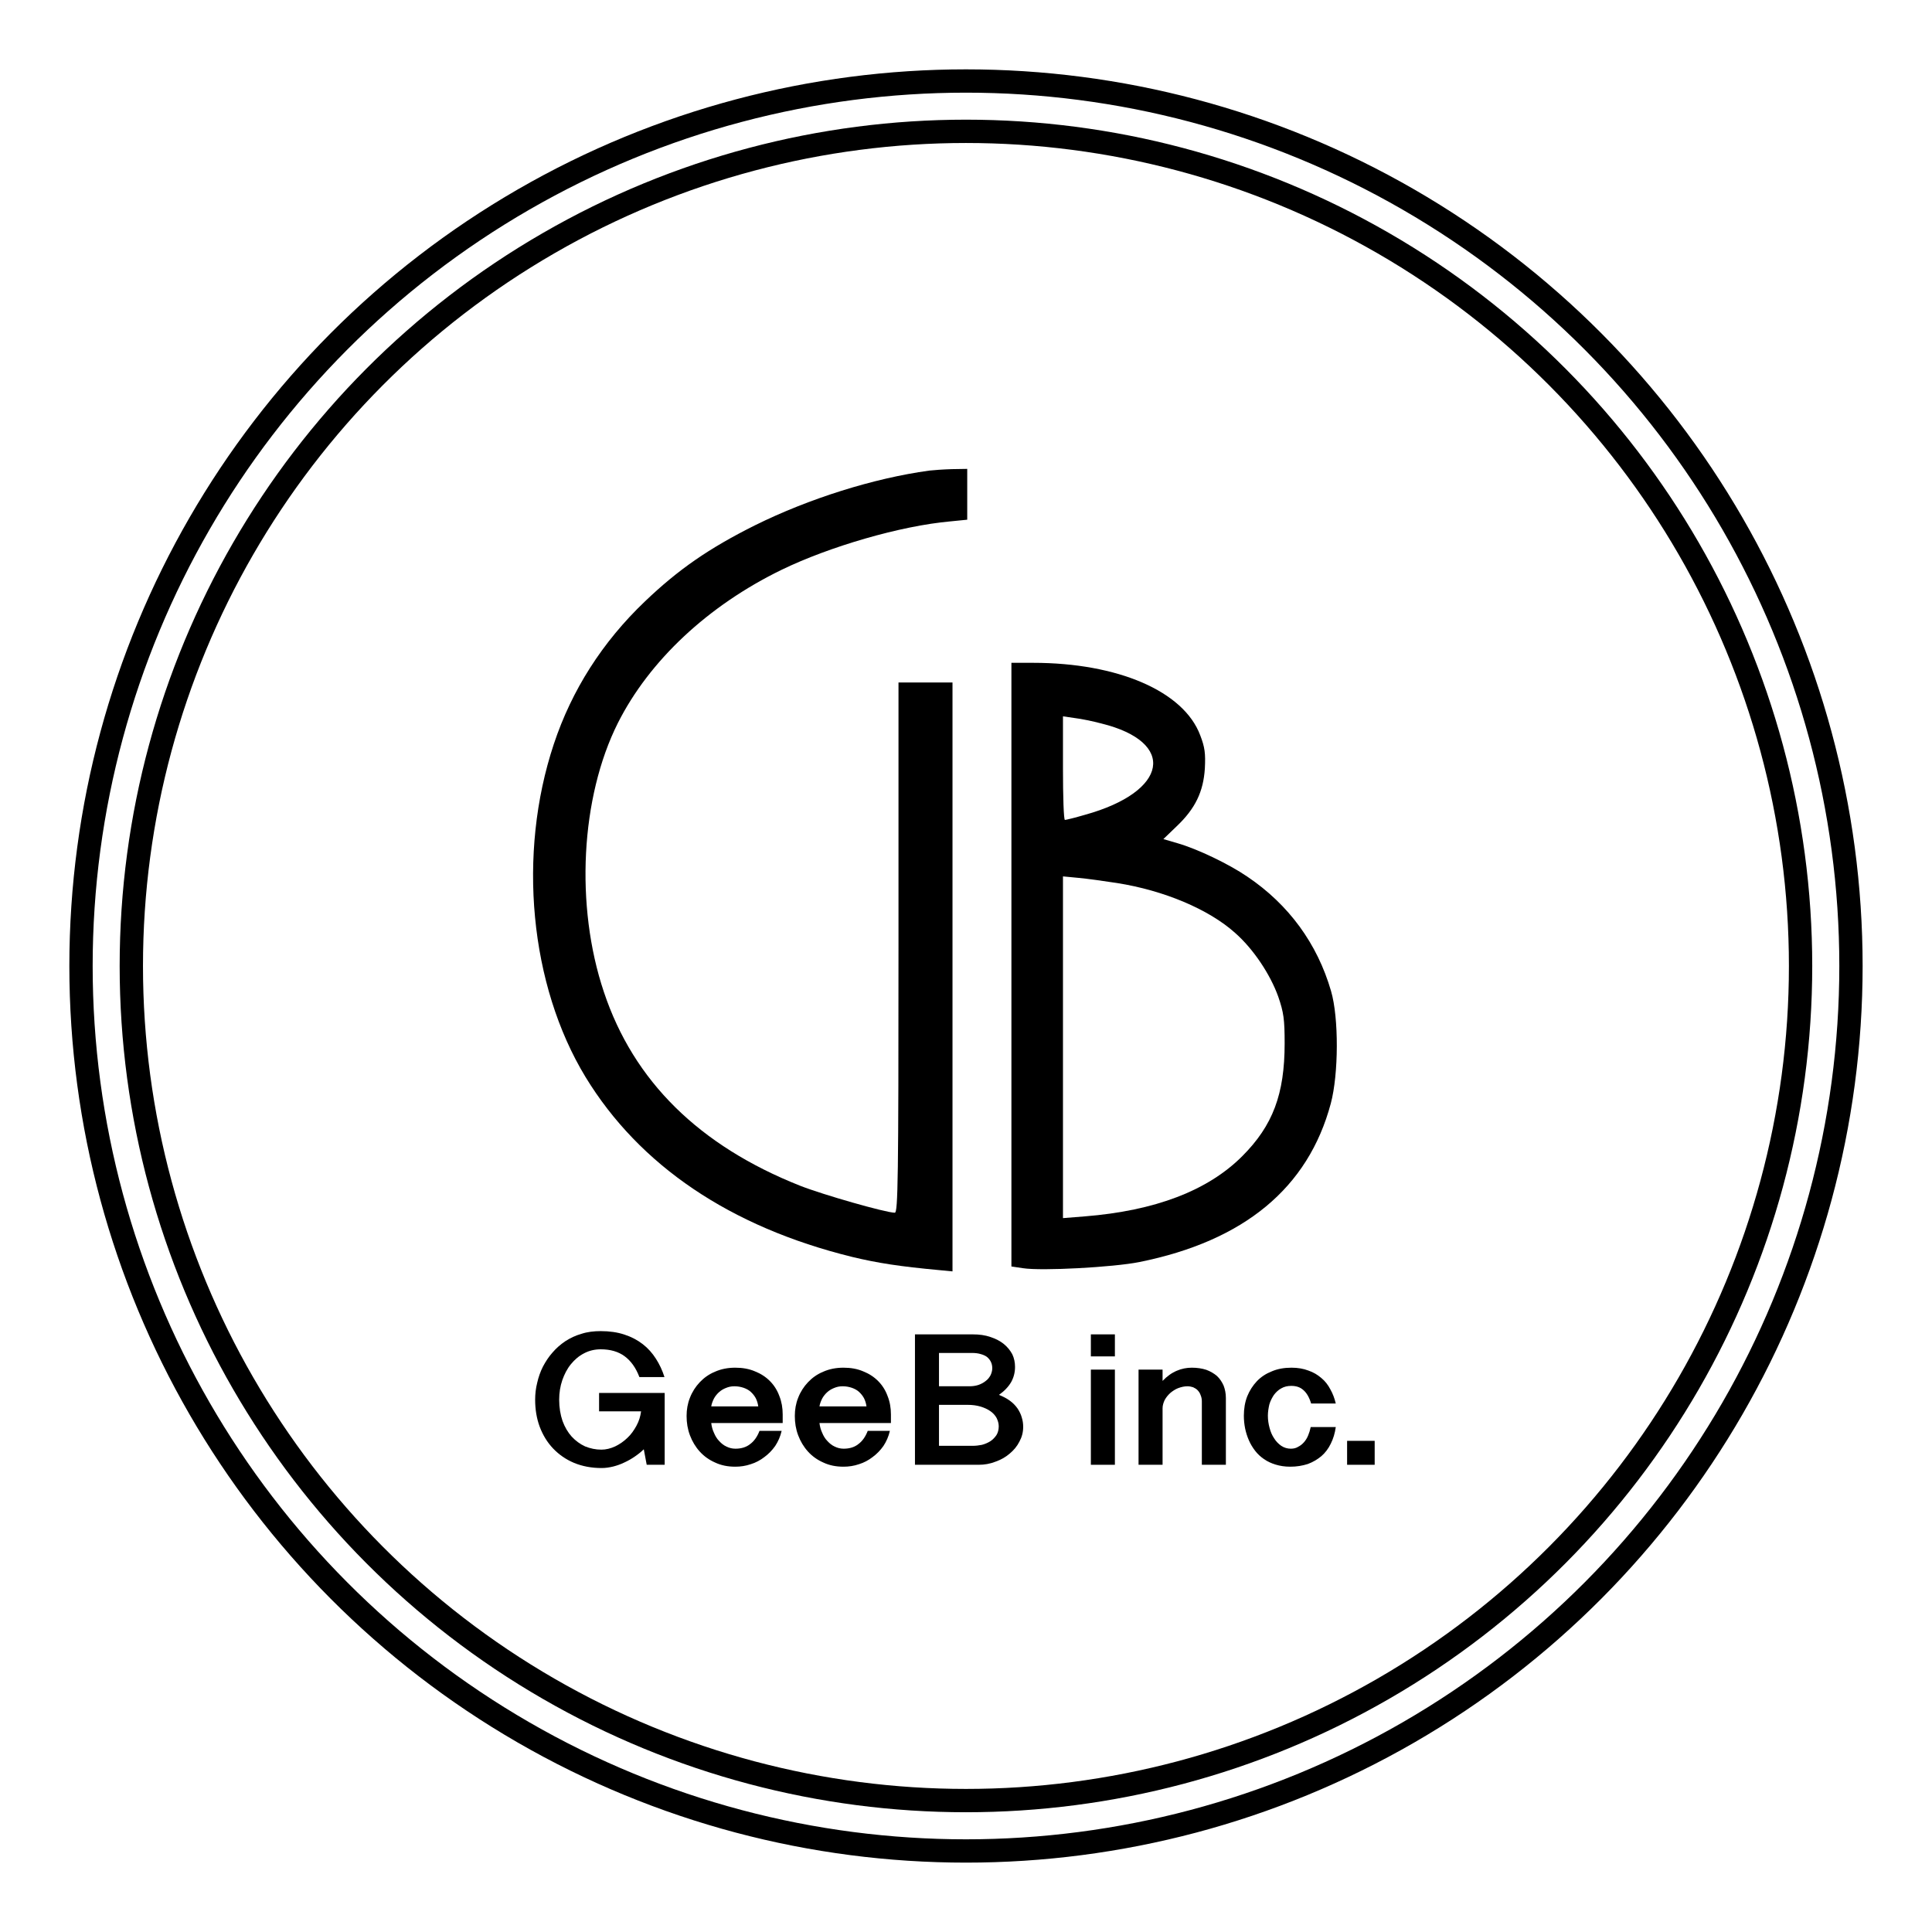 <?xml version="1.0" encoding="UTF-8" standalone="no"?>
<!DOCTYPE svg PUBLIC "-//W3C//DTD SVG 1.1//EN" "http://www.w3.org/Graphics/SVG/1.1/DTD/svg11.dtd">
<svg width="100%" height="100%" viewBox="0 0 787 787" version="1.1" xmlns="http://www.w3.org/2000/svg" xmlns:xlink="http://www.w3.org/1999/xlink" xml:space="preserve" xmlns:serif="http://www.serif.com/" style="fill-rule:evenodd;clip-rule:evenodd;stroke-linecap:round;stroke-linejoin:round;stroke-miterlimit:1.5;">
    <g transform="matrix(0.1,0,0,-0.1,0,787)">
        <g transform="matrix(10.914,0,0,-10.914,-825.452,8153.17)">
            <circle cx="436.174" cy="386.488" r="330.307" style="fill:none;stroke:black;stroke-width:8.7px;"/>
        </g>
        <g transform="matrix(10.293,0,0,-10.293,-554.746,7913.3)">
            <circle cx="436.174" cy="386.488" r="330.307" style="fill:none;stroke:black;stroke-width:9.23px;"/>
        </g>
        <path d="M3785,5953C3559,5922 3295,5839 3075,5730C2887,5636 2763,5550 2627,5420C2454,5255 2329,5059 2256,4839C2107,4391 2158,3857 2385,3483C2605,3122 2975,2872 3471,2750C3575,2725 3665,2711 3828,2696L3880,2691L3880,5090L3660,5090L3660,4010C3660,3071 3658,2930 3645,2930C3609,2930 3353,3003 3259,3040C2848,3203 2581,3466 2460,3829C2342,4180 2365,4622 2517,4925C2645,5179 2884,5403 3184,5549C3380,5644 3669,5728 3870,5746L3940,5753L3940,5960L3878,5959C3843,5958 3802,5955 3785,5953Z" style="fill-rule:nonzero;"/>
        <path d="M4120,5170L4120,2711L4167,2704C4245,2692 4536,2708 4641,2729C5068,2815 5329,3031 5421,3375C5453,3495 5454,3724 5422,3833C5366,4026 5250,4185 5081,4299C5005,4351 4877,4412 4797,4435L4739,4452L4793,4504C4869,4576 4902,4645 4908,4740C4911,4801 4908,4826 4889,4875C4822,5054 4554,5170 4208,5170L4120,5170ZM4486,4923C4795,4847 4759,4645 4420,4551C4379,4539 4342,4530 4338,4530C4333,4530 4330,4625 4330,4741L4330,4952L4378,4945C4404,4942 4452,4932 4486,4923ZM4550,4273C4741,4243 4924,4166 5031,4070C5105,4005 5174,3902 5207,3810C5229,3746 5233,3718 5233,3620C5233,3413 5185,3285 5060,3160C4920,3020 4706,2938 4418,2915L4330,2908L4330,4300L4393,4294C4427,4291 4498,4281 4550,4273Z" style="fill-rule:nonzero;"/>
        <g transform="matrix(8.193,0,0,-7.51,2193.3,7448.6)">
            <g transform="matrix(103.871,0,0,103.871,-7.76,738.4)">
                <path d="M0.174,-0.34C0.174,-0.298 0.18,-0.261 0.19,-0.229C0.201,-0.196 0.216,-0.169 0.234,-0.147C0.253,-0.125 0.274,-0.108 0.298,-0.096C0.323,-0.085 0.349,-0.079 0.376,-0.079C0.398,-0.079 0.42,-0.085 0.442,-0.096C0.463,-0.107 0.483,-0.122 0.5,-0.14C0.518,-0.158 0.532,-0.18 0.544,-0.204C0.556,-0.228 0.563,-0.253 0.566,-0.279L0.365,-0.279L0.365,-0.375L0.679,-0.375L0.679,0L0.593,0L0.579,-0.081C0.566,-0.067 0.552,-0.055 0.536,-0.043C0.52,-0.031 0.504,-0.021 0.486,-0.012C0.469,-0.003 0.451,0.004 0.433,0.009C0.414,0.014 0.396,0.017 0.377,0.017C0.329,0.017 0.285,0.008 0.245,-0.01C0.206,-0.028 0.173,-0.053 0.145,-0.085C0.117,-0.117 0.096,-0.155 0.081,-0.198C0.066,-0.242 0.059,-0.289 0.059,-0.34C0.059,-0.37 0.062,-0.399 0.069,-0.429C0.075,-0.458 0.084,-0.486 0.096,-0.512C0.109,-0.539 0.124,-0.564 0.142,-0.586C0.16,-0.609 0.18,-0.628 0.203,-0.645C0.227,-0.662 0.252,-0.675 0.281,-0.684C0.309,-0.694 0.34,-0.698 0.373,-0.698C0.415,-0.698 0.453,-0.692 0.486,-0.68C0.52,-0.668 0.549,-0.651 0.574,-0.63C0.599,-0.609 0.62,-0.583 0.637,-0.554C0.654,-0.525 0.668,-0.493 0.678,-0.458L0.558,-0.458C0.541,-0.507 0.517,-0.543 0.487,-0.567C0.457,-0.591 0.419,-0.603 0.373,-0.603C0.344,-0.603 0.317,-0.596 0.293,-0.582C0.268,-0.568 0.248,-0.549 0.23,-0.525C0.212,-0.501 0.199,-0.473 0.189,-0.442C0.179,-0.41 0.174,-0.376 0.174,-0.34Z" style="fill-rule:nonzero;"/>
            </g>
            <g transform="matrix(103.871,0,0,103.871,70.651,738.4)">
                <path d="M0.147,-0.218C0.149,-0.2 0.153,-0.183 0.16,-0.167C0.166,-0.151 0.174,-0.136 0.185,-0.124C0.195,-0.112 0.206,-0.102 0.22,-0.095C0.233,-0.088 0.247,-0.084 0.263,-0.084C0.291,-0.084 0.315,-0.092 0.333,-0.108C0.352,-0.123 0.367,-0.146 0.378,-0.177L0.484,-0.177C0.478,-0.148 0.467,-0.121 0.453,-0.098C0.438,-0.075 0.421,-0.056 0.401,-0.04C0.382,-0.024 0.36,-0.011 0.336,-0.003C0.312,0.006 0.287,0.01 0.262,0.01C0.226,0.01 0.194,0.003 0.165,-0.012C0.136,-0.026 0.112,-0.045 0.092,-0.069C0.072,-0.093 0.056,-0.122 0.045,-0.154C0.034,-0.186 0.029,-0.219 0.029,-0.255C0.029,-0.288 0.034,-0.32 0.045,-0.35C0.056,-0.381 0.072,-0.408 0.092,-0.431C0.112,-0.454 0.136,-0.473 0.165,-0.486C0.194,-0.5 0.226,-0.507 0.262,-0.507C0.297,-0.507 0.328,-0.501 0.356,-0.488C0.384,-0.476 0.408,-0.459 0.428,-0.437C0.448,-0.415 0.463,-0.389 0.473,-0.359C0.484,-0.329 0.489,-0.297 0.489,-0.263L0.489,-0.218L0.147,-0.218ZM0.372,-0.305C0.37,-0.321 0.366,-0.335 0.36,-0.348C0.354,-0.36 0.346,-0.371 0.336,-0.381C0.327,-0.39 0.315,-0.397 0.302,-0.402C0.288,-0.407 0.274,-0.41 0.258,-0.41C0.243,-0.41 0.23,-0.407 0.217,-0.401C0.205,-0.396 0.193,-0.388 0.184,-0.379C0.174,-0.369 0.166,-0.358 0.16,-0.346C0.154,-0.333 0.149,-0.319 0.147,-0.305L0.372,-0.305Z" style="fill-rule:nonzero;"/>
            </g>
            <g transform="matrix(103.871,0,0,103.871,124.463,738.4)">
                <path d="M0.147,-0.218C0.149,-0.2 0.153,-0.183 0.16,-0.167C0.166,-0.151 0.174,-0.136 0.185,-0.124C0.195,-0.112 0.206,-0.102 0.22,-0.095C0.233,-0.088 0.247,-0.084 0.263,-0.084C0.291,-0.084 0.315,-0.092 0.333,-0.108C0.352,-0.123 0.367,-0.146 0.378,-0.177L0.484,-0.177C0.478,-0.148 0.467,-0.121 0.453,-0.098C0.438,-0.075 0.421,-0.056 0.401,-0.04C0.382,-0.024 0.36,-0.011 0.336,-0.003C0.312,0.006 0.287,0.01 0.262,0.01C0.226,0.01 0.194,0.003 0.165,-0.012C0.136,-0.026 0.112,-0.045 0.092,-0.069C0.072,-0.093 0.056,-0.122 0.045,-0.154C0.034,-0.186 0.029,-0.219 0.029,-0.255C0.029,-0.288 0.034,-0.32 0.045,-0.35C0.056,-0.381 0.072,-0.408 0.092,-0.431C0.112,-0.454 0.136,-0.473 0.165,-0.486C0.194,-0.5 0.226,-0.507 0.262,-0.507C0.297,-0.507 0.328,-0.501 0.356,-0.488C0.384,-0.476 0.408,-0.459 0.428,-0.437C0.448,-0.415 0.463,-0.389 0.473,-0.359C0.484,-0.329 0.489,-0.297 0.489,-0.263L0.489,-0.218L0.147,-0.218ZM0.372,-0.305C0.37,-0.321 0.366,-0.335 0.36,-0.348C0.354,-0.36 0.346,-0.371 0.336,-0.381C0.327,-0.39 0.315,-0.397 0.302,-0.402C0.288,-0.407 0.274,-0.41 0.258,-0.41C0.243,-0.41 0.23,-0.407 0.217,-0.401C0.205,-0.396 0.193,-0.388 0.184,-0.379C0.174,-0.369 0.166,-0.358 0.16,-0.346C0.154,-0.333 0.149,-0.319 0.147,-0.305L0.372,-0.305Z" style="fill-rule:nonzero;"/>
            </g>
            <g transform="matrix(103.871,0,0,103.871,178.276,738.4)">
                <path d="M0.086,-0.681L0.362,-0.681C0.394,-0.681 0.422,-0.677 0.448,-0.667C0.473,-0.658 0.494,-0.646 0.511,-0.631C0.529,-0.615 0.542,-0.597 0.552,-0.577C0.561,-0.556 0.565,-0.534 0.565,-0.511C0.565,-0.483 0.559,-0.456 0.546,-0.431C0.533,-0.407 0.514,-0.385 0.488,-0.365C0.509,-0.356 0.526,-0.346 0.541,-0.334C0.556,-0.322 0.568,-0.308 0.577,-0.294C0.586,-0.279 0.593,-0.264 0.597,-0.248C0.602,-0.231 0.604,-0.215 0.604,-0.198C0.604,-0.17 0.598,-0.145 0.586,-0.121C0.575,-0.097 0.559,-0.076 0.539,-0.058C0.52,-0.04 0.497,-0.026 0.471,-0.016C0.445,-0.005 0.419,0 0.391,0L0.086,0L0.086,-0.681ZM0.201,-0.41L0.346,-0.41C0.362,-0.41 0.376,-0.412 0.39,-0.417C0.403,-0.422 0.415,-0.429 0.425,-0.438C0.435,-0.446 0.442,-0.456 0.448,-0.468C0.453,-0.48 0.456,-0.492 0.456,-0.504C0.456,-0.516 0.454,-0.527 0.45,-0.536C0.446,-0.546 0.44,-0.554 0.432,-0.562C0.424,-0.569 0.414,-0.574 0.401,-0.578C0.389,-0.582 0.375,-0.584 0.358,-0.584L0.201,-0.584L0.201,-0.41ZM0.201,-0.099L0.362,-0.099C0.377,-0.099 0.392,-0.101 0.406,-0.104C0.421,-0.108 0.435,-0.115 0.447,-0.123C0.458,-0.131 0.468,-0.142 0.476,-0.155C0.483,-0.167 0.487,-0.183 0.487,-0.201C0.487,-0.216 0.483,-0.23 0.477,-0.244C0.47,-0.258 0.46,-0.27 0.447,-0.28C0.434,-0.29 0.418,-0.298 0.4,-0.304C0.381,-0.31 0.361,-0.313 0.337,-0.313L0.201,-0.313L0.201,-0.099Z" style="fill-rule:nonzero;"/>
            </g>
            <g transform="matrix(103.871,0,0,103.871,269.265,738.4)">
                <path d="M0.167,-0.681L0.167,-0.566L0.052,-0.566L0.052,-0.681L0.167,-0.681ZM0.167,-0.497L0.167,0L0.052,0L0.052,-0.497L0.167,-0.497Z" style="fill-rule:nonzero;"/>
            </g>
            <g transform="matrix(103.871,0,0,103.871,292.037,738.4)">
                <path d="M0.061,-0.497L0.176,-0.497L0.176,-0.438C0.198,-0.463 0.22,-0.48 0.244,-0.491C0.267,-0.502 0.292,-0.507 0.316,-0.507C0.342,-0.507 0.365,-0.503 0.385,-0.496C0.405,-0.488 0.422,-0.477 0.436,-0.464C0.45,-0.45 0.46,-0.433 0.468,-0.414C0.475,-0.394 0.479,-0.373 0.479,-0.349L0.479,0L0.364,0L0.364,-0.331C0.364,-0.343 0.362,-0.354 0.358,-0.364C0.355,-0.374 0.35,-0.382 0.344,-0.389C0.338,-0.396 0.33,-0.401 0.322,-0.405C0.313,-0.408 0.304,-0.41 0.295,-0.41C0.28,-0.41 0.265,-0.406 0.25,-0.4C0.236,-0.394 0.224,-0.385 0.213,-0.375C0.202,-0.364 0.193,-0.352 0.186,-0.338C0.18,-0.324 0.176,-0.31 0.176,-0.295L0.176,0L0.061,0L0.061,-0.497Z" style="fill-rule:nonzero;"/>
            </g>
            <g transform="matrix(103.871,0,0,103.871,348.03,738.4)">
                <path d="M0.348,-0.32C0.339,-0.353 0.326,-0.376 0.311,-0.39C0.296,-0.405 0.277,-0.412 0.253,-0.412C0.235,-0.412 0.219,-0.408 0.205,-0.399C0.191,-0.391 0.18,-0.379 0.17,-0.365C0.161,-0.35 0.153,-0.334 0.148,-0.315C0.144,-0.296 0.141,-0.276 0.141,-0.256C0.141,-0.234 0.144,-0.213 0.149,-0.193C0.154,-0.172 0.161,-0.154 0.171,-0.138C0.18,-0.122 0.192,-0.109 0.205,-0.099C0.219,-0.089 0.234,-0.084 0.251,-0.084C0.264,-0.084 0.276,-0.087 0.286,-0.094C0.297,-0.1 0.306,-0.108 0.314,-0.118C0.322,-0.128 0.329,-0.14 0.334,-0.154C0.339,-0.167 0.343,-0.181 0.346,-0.197L0.466,-0.197C0.462,-0.165 0.454,-0.136 0.442,-0.11C0.431,-0.085 0.416,-0.063 0.397,-0.045C0.378,-0.028 0.357,-0.014 0.332,-0.004C0.306,0.005 0.279,0.01 0.248,0.01C0.222,0.01 0.199,0.006 0.178,-0.001C0.157,-0.008 0.139,-0.017 0.122,-0.03C0.106,-0.042 0.092,-0.056 0.08,-0.073C0.068,-0.09 0.058,-0.108 0.05,-0.128C0.042,-0.148 0.036,-0.169 0.032,-0.19C0.028,-0.212 0.026,-0.234 0.026,-0.256C0.026,-0.292 0.031,-0.326 0.042,-0.357C0.053,-0.387 0.069,-0.414 0.088,-0.436C0.108,-0.459 0.132,-0.476 0.16,-0.488C0.188,-0.501 0.219,-0.507 0.254,-0.507C0.284,-0.507 0.311,-0.502 0.335,-0.492C0.359,-0.483 0.379,-0.47 0.397,-0.453C0.415,-0.437 0.429,-0.417 0.44,-0.394C0.452,-0.371 0.46,-0.347 0.466,-0.32L0.348,-0.32Z" style="fill-rule:nonzero;"/>
            </g>
            <g transform="matrix(103.871,0,0,103.871,399.053,738.4)">
                <rect x="0.029" y="-0.125" width="0.132" height="0.125" style="fill-rule:nonzero;"/>
            </g>
        </g>
    </g>
</svg>
